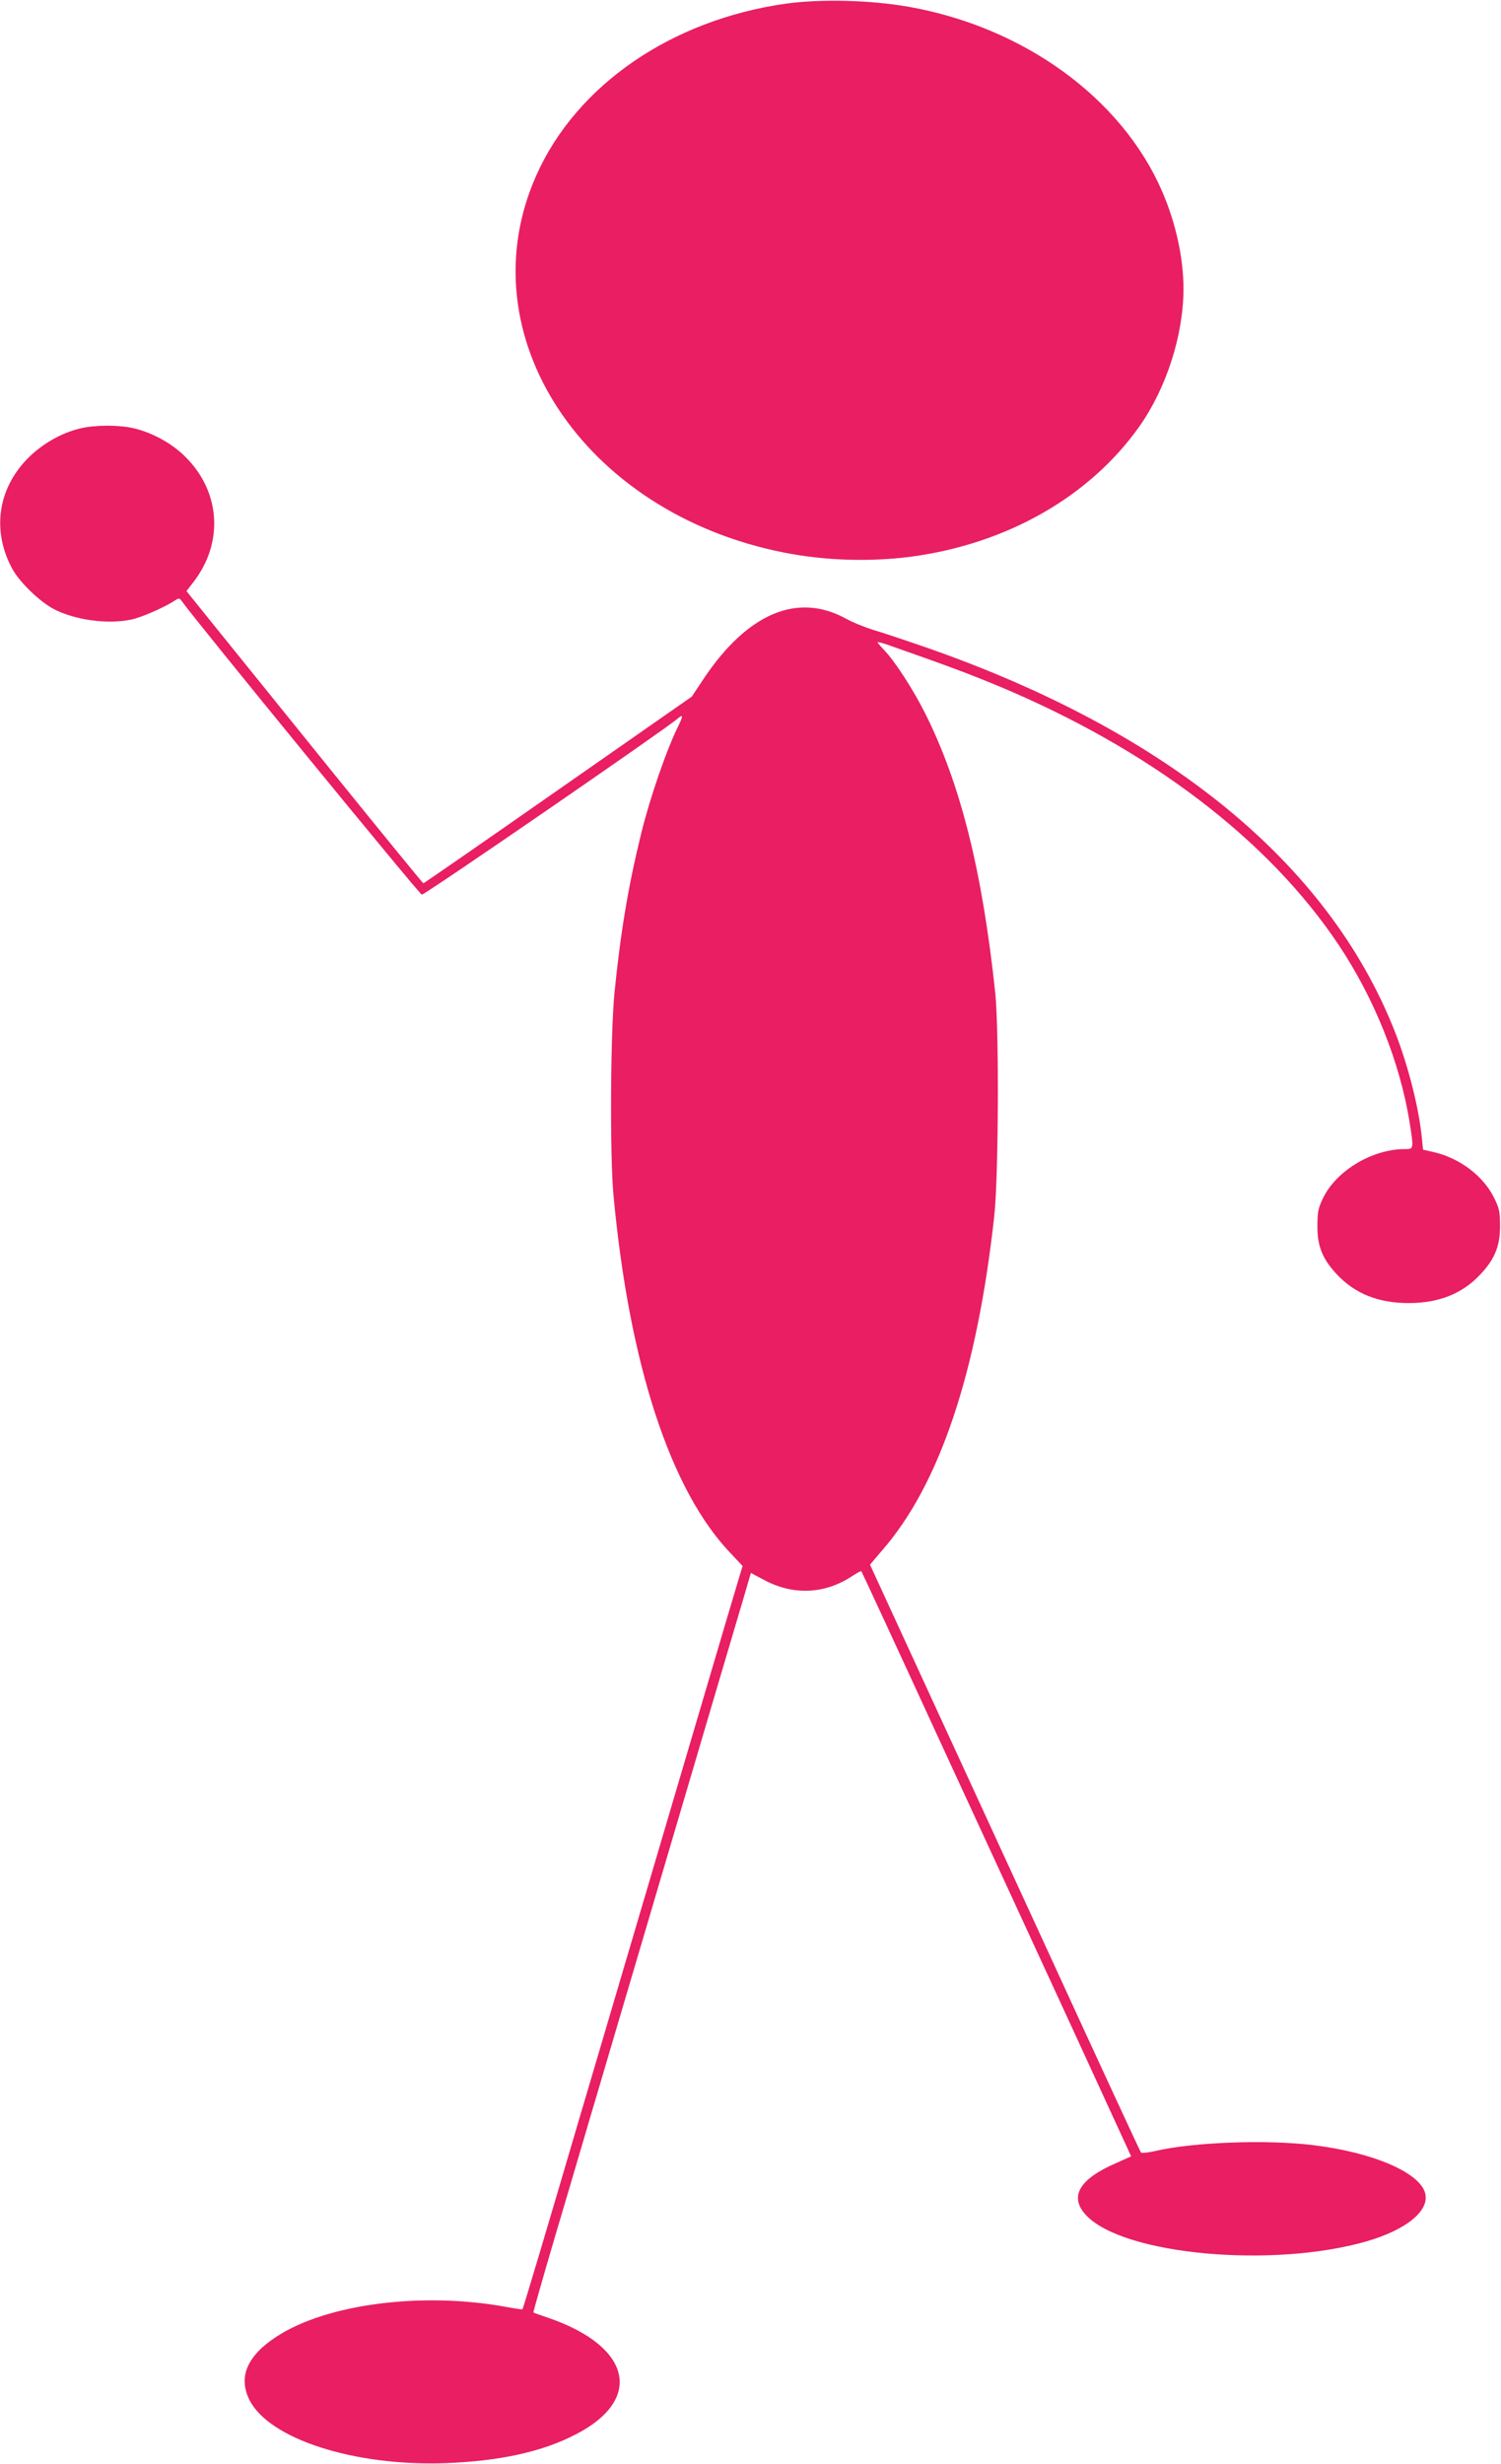 <?xml version="1.0" standalone="no"?>
<!DOCTYPE svg PUBLIC "-//W3C//DTD SVG 20010904//EN"
 "http://www.w3.org/TR/2001/REC-SVG-20010904/DTD/svg10.dtd">
<svg version="1.0" xmlns="http://www.w3.org/2000/svg"
 width="780pt" height="1280pt" viewBox="0 0 780 1280"
 preserveAspectRatio="xMidYMid meet">
<g transform="translate(0,1280) scale(0.1,-0.1)"
fill="#e91e63" stroke="none">
<path d="M4084 12781 c-595 -84 -1088 -423 -1297 -892 -368 -826 242 -1754
1288 -1960 212 -42 448 -49 661 -21 497 67 925 311 1183 674 142 200 231 477
231 718 0 160 -40 342 -111 506 -210 484 -718 853 -1318 959 -201 35 -455 41
-637 16z"/>
<path d="M416 10574 c-92 -22 -184 -73 -257 -141 -168 -159 -205 -382 -97
-585 36 -69 141 -171 215 -211 109 -58 280 -82 405 -56 52 11 165 60 222 96
27 18 28 17 42 -2 65 -93 1233 -1521 1246 -1523 13 -3 1261 856 1329 914 28
25 30 15 6 -33 -61 -122 -149 -375 -195 -563 -67 -272 -108 -518 -139 -830
-21 -217 -24 -845 -5 -1050 82 -879 296 -1534 609 -1860 l62 -66 -15 -49 c-21
-70 -102 -342 -194 -655 -43 -146 -124 -420 -180 -610 -56 -190 -137 -464
-180 -610 -43 -146 -124 -420 -180 -610 -56 -190 -115 -388 -130 -440 -121
-413 -261 -883 -265 -888 -1 -1 -37 4 -81 12 -436 81 -936 17 -1196 -153 -154
-100 -201 -210 -142 -329 101 -203 544 -346 1019 -329 283 11 504 59 678 150
351 181 288 455 -138 603 -44 15 -81 28 -83 30 -2 1 47 172 108 380 62 209
125 422 140 474 15 52 56 190 90 305 34 116 75 253 90 305 15 52 74 250 130
440 56 190 137 464 180 610 109 369 274 929 322 1090 22 74 47 158 55 187 l15
51 62 -33 c154 -85 320 -79 465 17 24 16 45 27 47 25 2 -2 178 -381 390 -843
213 -461 528 -1145 700 -1518 l312 -679 -76 -34 c-197 -85 -249 -178 -155
-275 197 -203 965 -273 1453 -133 208 60 329 159 306 250 -27 107 -269 212
-580 250 -242 30 -624 16 -822 -30 -37 -9 -71 -12 -75 -8 -4 5 -213 456 -464
1003 -252 547 -567 1233 -701 1523 l-243 528 62 73 c300 343 495 927 584 1741
22 205 25 959 5 1155 -67 634 -181 1089 -365 1455 -61 122 -157 270 -212 327
-19 20 -35 39 -35 41 0 3 24 -3 53 -13 319 -112 418 -149 577 -215 785 -328
1402 -798 1767 -1345 186 -280 317 -607 368 -920 22 -141 22 -140 -25 -140
-169 0 -356 -112 -425 -255 -25 -52 -29 -72 -29 -145 -1 -105 27 -173 104
-254 93 -98 214 -146 370 -146 156 0 277 48 370 146 77 81 105 149 105 254 0
73 -4 93 -30 145 -55 114 -179 208 -313 239 l-57 13 -7 67 c-16 158 -74 384
-145 560 -346 864 -1175 1542 -2418 1978 -110 38 -237 81 -283 94 -45 14 -111
40 -146 60 -252 138 -512 28 -740 -313 l-61 -92 -695 -485 c-382 -267 -697
-485 -700 -485 -3 0 -223 270 -490 600 -267 331 -543 672 -613 759 l-128 159
37 48 c157 204 140 467 -41 648 -69 70 -172 127 -270 150 -76 18 -202 18 -279
-1z"/>
</g>
</svg>
